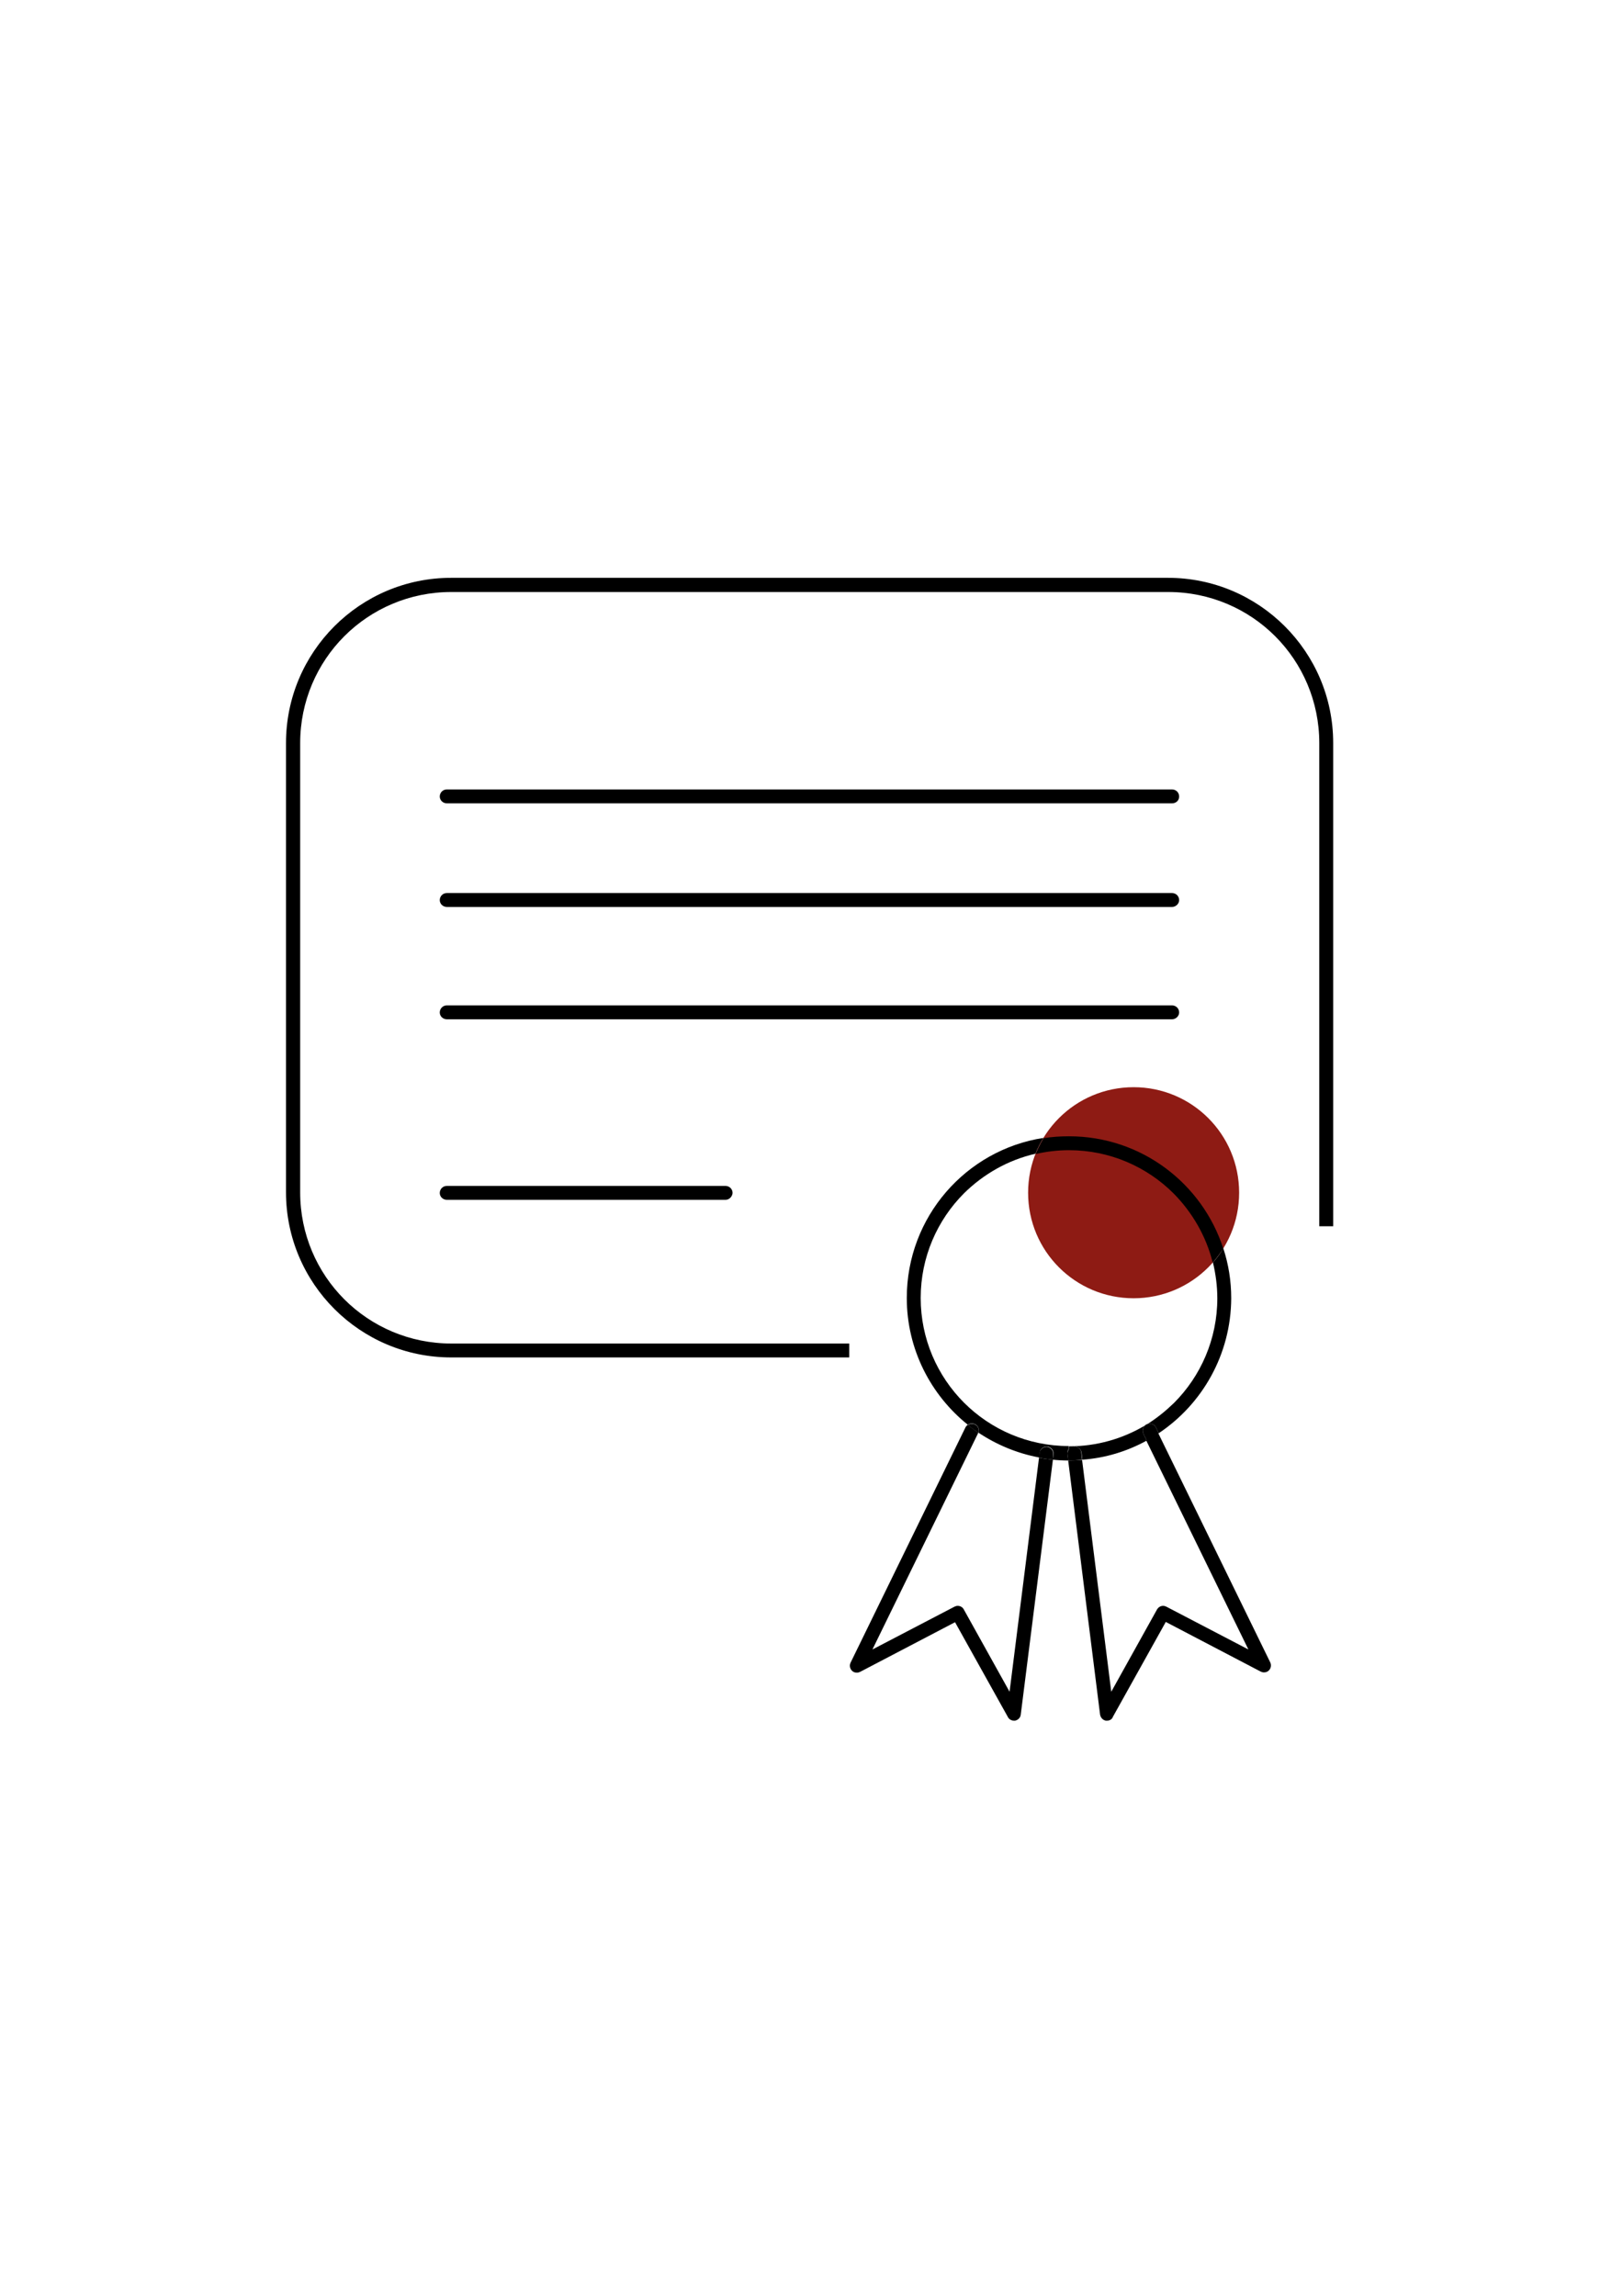 <?xml version="1.0" encoding="UTF-8"?>
<svg xmlns="http://www.w3.org/2000/svg" xmlns:xlink="http://www.w3.org/1999/xlink" version="1.1" id="Layer_1" x="0px" y="0px" viewBox="0 0 595.3 841.9" style="enable-background:new 0 0 595.3 841.9;" xml:space="preserve">
<style type="text/css">
	.st0{fill:#8E1B14;}
</style>
<g>
	<path class="st0" d="M415.8,476.1c21.4,0,38.7-17.3,38.7-38.7c0-21.4-17.3-38.7-38.7-38.7s-38.7,17.3-38.7,38.7   C377.1,458.8,394.4,476.1,415.8,476.1"></path>
	<path d="M391.8,535.6c-1.9,0-3.7-0.1-5.6-0.3l0.2-1.9c0.2-1.4-0.8-2.7-2.2-2.9c-0.1,0-0.2,0-0.3,0c-1.3,0-2.4,0.9-2.5,2.2l-0.2,1.8   c-8.1-1.5-15.7-4.7-22.3-9.1c0.4-1.2-0.1-2.5-1.3-3.1c-0.4-0.2-0.7-0.3-1.1-0.3c-0.5,0-1.1,0.2-1.5,0.5   c-13.6-10.9-22.4-27.7-22.4-46.5c0-29.7,21.7-54.3,50.1-58.7c-1.1,1.8-2.1,3.8-2.9,5.8c-10.1,2.3-19.1,7.5-26.2,14.5   c-9.8,9.8-15.9,23.4-15.9,38.4c0,15,6.1,28.6,15.9,38.4c9.8,9.8,23.4,15.9,38.4,15.9v1.1c-0.4,0.5-0.6,1.1-0.5,1.8L391.8,535.6    M397,535.3l-0.3-2.6c-0.2-1.3-1.3-2.2-2.5-2.2c-0.1,0-0.2,0-0.3,0c-0.7,0.1-1.3,0.5-1.8,1v-1.1c10.2,0,19.7-2.8,27.8-7.6   c-0.8,0.8-1,1.9-0.5,3l1.2,2.5C413.5,532.2,405.5,534.7,397,535.3 M425,525.6l-1-2.1l0,0c-0.4-0.9-1.3-1.4-2.3-1.4   c-0.3,0-0.5,0-0.8,0.1c3.5-2.2,6.7-4.8,9.7-7.7c9.8-9.8,15.9-23.4,15.9-38.4c0-4.5-0.6-8.9-1.6-13.1c1.4-1.6,2.7-3.3,3.8-5.2   c1.9,5.8,2.9,11.9,2.9,18.3C451.5,496.8,440.9,515,425,525.6"></path>
	<path d="M444.8,463c-2.4-9.7-7.5-18.4-14.3-25.3c-9.8-9.8-23.4-15.9-38.4-15.9c-4.2,0-8.3,0.5-12.2,1.4c0.8-2,1.8-3.9,2.9-5.8   c3-0.5,6.2-0.7,9.3-0.7c26.5,0,48.9,17.3,56.6,41.2C447.5,459.6,446.2,461.4,444.8,463"></path>
	<path d="M371.9,631c-0.9,0-1.8-0.5-2.2-1.3l-19.4-34.8l-34.8,18.2c-0.4,0.2-0.8,0.3-1.2,0.3c-0.7,0-1.3-0.2-1.8-0.7   c-0.8-0.8-1-2-0.5-3l42.1-86.2l0,0c0.2-0.4,0.5-0.7,0.8-1c1.3,1,2.6,2,3.9,2.9c0,0.1-0.1,0.2-0.1,0.3L320,604.9l30.1-15.7   c0.4-0.2,0.8-0.3,1.2-0.3c0.9,0,1.8,0.5,2.2,1.3l16.8,30.2l10.8-85.8c1.7,0.3,3.4,0.5,5.1,0.7l-11.8,93.5c-0.1,1.1-1,2-2.1,2.2   C372.2,631,372.1,631,371.9,631"></path>
	<path d="M386.2,535.3c-1.7-0.2-3.4-0.4-5.1-0.7l0.2-1.8c0.2-1.3,1.3-2.2,2.5-2.2c0.1,0,0.2,0,0.3,0c1.4,0.2,2.4,1.5,2.2,2.9   L386.2,535.3 M358.9,525.5c-1.3-0.9-2.7-1.9-3.9-2.9c0.4-0.3,1-0.5,1.5-0.5c0.4,0,0.8,0.1,1.1,0.3   C358.7,522.9,359.3,524.2,358.9,525.5"></path>
	<path d="M406.1,631c-0.2,0-0.3,0-0.5,0c-1.1-0.2-1.9-1.1-2.1-2.2l-11.7-93.2c0.1,0,0.1,0,0.2,0l0,0c1.7,0,3.3-0.1,4.9-0.2l10.7,85   l16.8-30.2c0.5-0.8,1.3-1.3,2.2-1.3c0.4,0,0.8,0.1,1.2,0.3l30.1,15.7l-37.5-76.7c1.5-0.8,3-1.7,4.4-2.7l41.1,84.1   c0.5,1,0.3,2.2-0.5,3c-0.5,0.5-1.1,0.7-1.8,0.7c-0.4,0-0.8-0.1-1.2-0.3l-34.8-18.2l-19.4,34.8C407.9,630.5,407,631,406.1,631    M419.8,522.8c0.2-0.2,0.4-0.3,0.7-0.5c0.1,0,0.2-0.1,0.3-0.1C420.5,522.4,420.2,522.6,419.8,522.8"></path>
	<path d="M392,535.6L392,535.6L392,535.6L392,535.6 M392,535.6c-0.1,0-0.1,0-0.2,0l-0.3-2.2c-0.1-0.7,0.1-1.3,0.5-1.8v1.5L392,535.6   L392,535.6 M392,535.6V533v-1.5c0.4-0.6,1-1,1.8-1c0.1,0,0.2,0,0.3,0c1.3,0,2.4,0.9,2.5,2.2l0.3,2.6   C395.3,535.5,393.7,535.6,392,535.6 M420.6,528.3l-1.2-2.5c-0.5-1-0.3-2.2,0.5-3c0.3-0.2,0.6-0.4,1-0.6c0.3-0.1,0.5-0.1,0.8-0.1   c1,0,1.9,0.5,2.3,1.4l0,0l1,2.1C423.5,526.6,422.1,527.5,420.6,528.3"></path>
	<path d="M429.9,294.6h-266c-1.4,0-2.6-1.1-2.6-2.5c0-1.4,1.1-2.6,2.6-2.6h266c1.4,0,2.6,1.1,2.6,2.6S431.3,294.6,429.9,294.6"></path>
	<path d="M429.9,332.6h-266c-1.4,0-2.6-1.1-2.6-2.5c0-1.4,1.1-2.6,2.6-2.6h266c1.4,0,2.6,1.1,2.6,2.6   C432.5,331.4,431.3,332.6,429.9,332.6"></path>
	<path d="M429.9,373.8h-266c-1.4,0-2.6-1.1-2.6-2.5c0-1.4,1.1-2.6,2.6-2.6h266c1.4,0,2.6,1.1,2.6,2.6   C432.5,372.6,431.3,373.8,429.9,373.8"></path>
	<path d="M266.1,440H163.9c-1.4,0-2.6-1.1-2.6-2.5c0-1.4,1.1-2.6,2.6-2.6h102.2c1.4,0,2.6,1.1,2.6,2.6   C268.6,438.8,267.5,440,266.1,440"></path>
	<path d="M311.5,497.8h-146c-33.4,0-60.6-27.1-60.6-60.6V272.5c0-33.4,27.1-60.6,60.6-60.6h262.9c33.4,0,60.6,27.1,60.6,60.6v177.2   l0,0h-5.1V272.5c0-15.3-6.2-29.2-16.2-39.2c-10-10-23.9-16.2-39.2-16.2h-263c-15.3,0-29.2,6.2-39.2,16.2   c-10,10-16.2,23.9-16.2,39.2v164.8c0,15.3,6.2,29.2,16.2,39.2c10,10,23.9,16.2,39.2,16.2h146l0,0L311.5,497.8"></path>
</g>
</svg>
